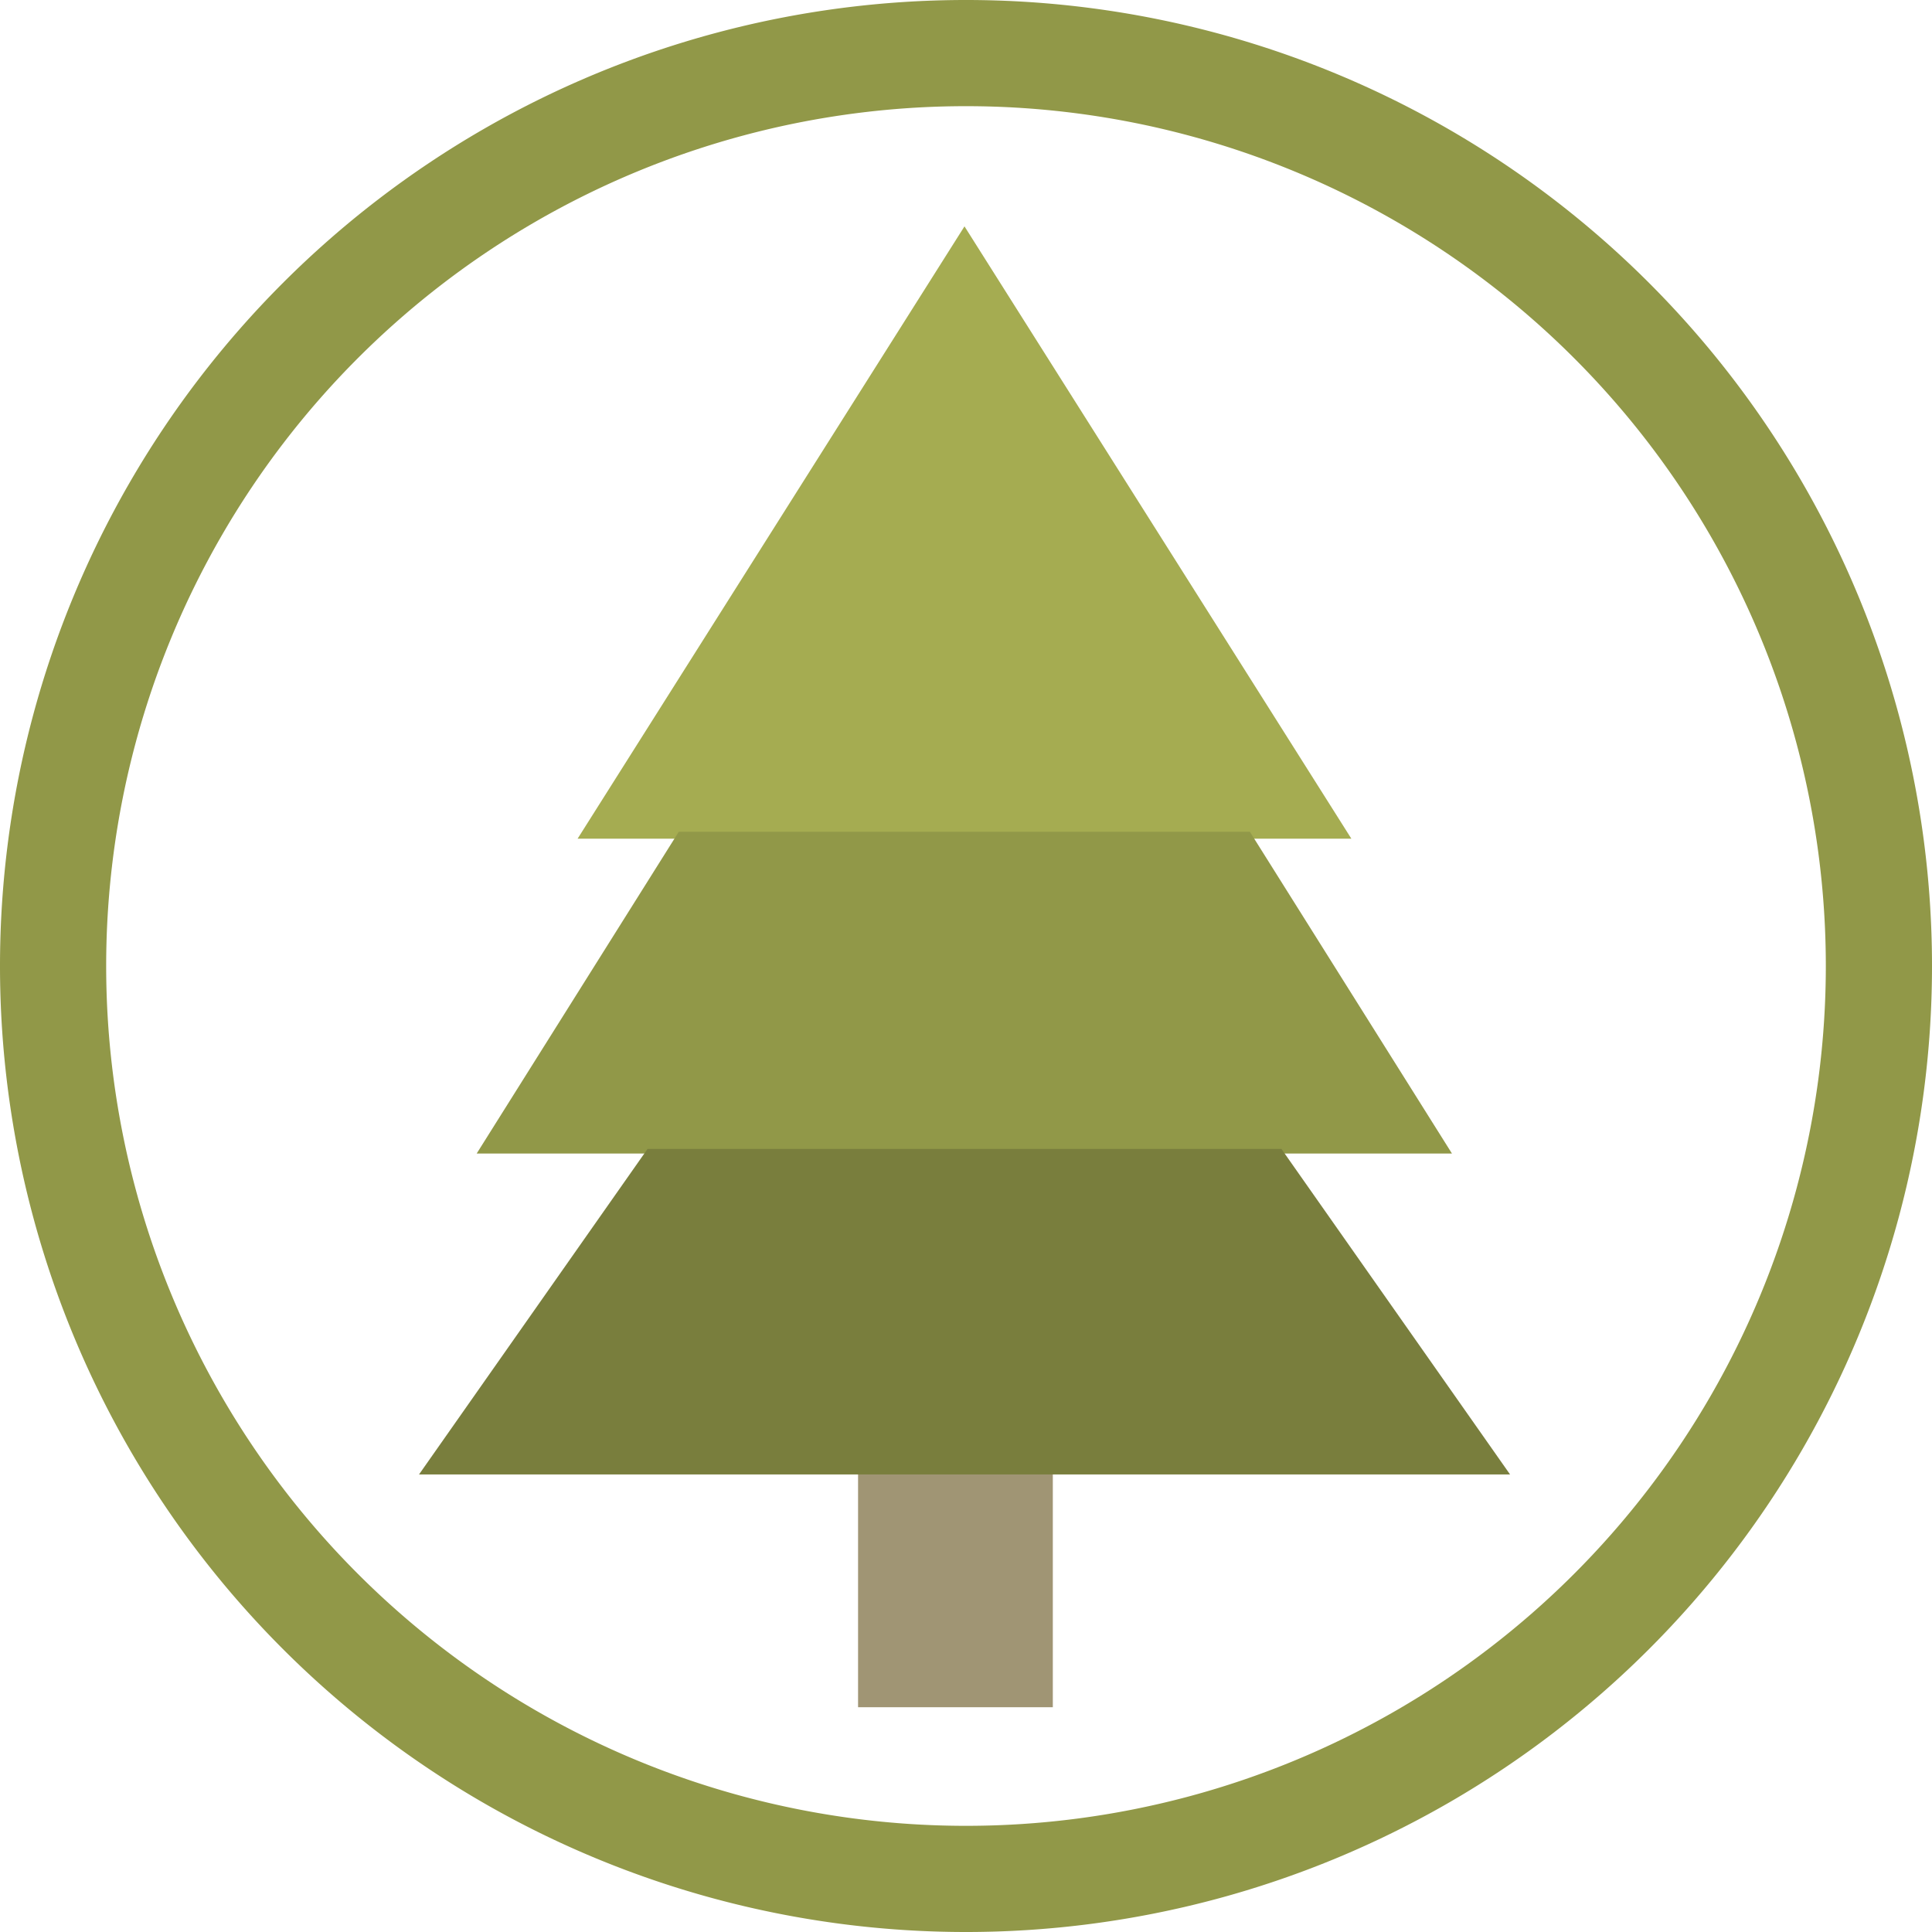 <?xml version="1.0" encoding="UTF-8" standalone="no"?>
<svg
   xmlns:dc="http://purl.org/dc/elements/1.1/"
   xmlns:cc="http://creativecommons.org/ns#"
   xmlns:rdf="http://www.w3.org/1999/02/22-rdf-syntax-ns#"
   xmlns:svg="http://www.w3.org/2000/svg"
   xmlns="http://www.w3.org/2000/svg"
   id="svg46"
   version="1.1"
   viewBox="0 0 12.992 12.992"
   height="54.561"
   width="54.561">
  <defs
     id="defs50" />
  <g
     style="stroke-width:1.357"
     transform="matrix(0.737,0,0,0.737,214.776,-105.247)"
     id="g62">
    <path
       style="fill:#a5ac51;fill-opacity:1;stroke-width:0.277"
       d="m -282.619,144.87 -3.53,5.587 h 1.073 4.914 1.073 z"
       id="path54" />
    <path
       style="fill:#a09574;fill-opacity:1;stroke-width:0.277"
       d="m -283.59,156.174 v 2.208 h 1.777 v -2.208 z"
       id="path56" />
    <path
       style="fill:#919848;fill-opacity:1;stroke-width:0.277"
       d="m -285.226,150.394 -1.844,2.936 h 1.725 5.448 1.726 l -1.844,-2.936 z"
       id="path58" />
    <path
       style="fill:#797e3d;fill-opacity:1;stroke-width:0.277"
       d="m -285.511,153.288 -2.085,2.97 h 0.683 3.297 1.994 3.117 0.864 l -2.086,-2.97 z"
       id="path60" />
  </g>
  <path
     id="path64"
     d="M 12.635,6.496 A 6.139,6.139 0 0 1 6.496,12.635 6.139,6.139 0 0 1 0.357,6.496 6.139,6.139 0 0 1 6.496,0.357 6.139,6.139 0 0 1 12.635,6.496 Z"
     style="opacity:1;fill:none;fill-opacity:1;stroke:#919848;stroke-width:0.714;stroke-linecap:round;stroke-linejoin:miter;stroke-miterlimit:4;stroke-dasharray:none;stroke-dashoffset:0;stroke-opacity:1" />
</svg>
